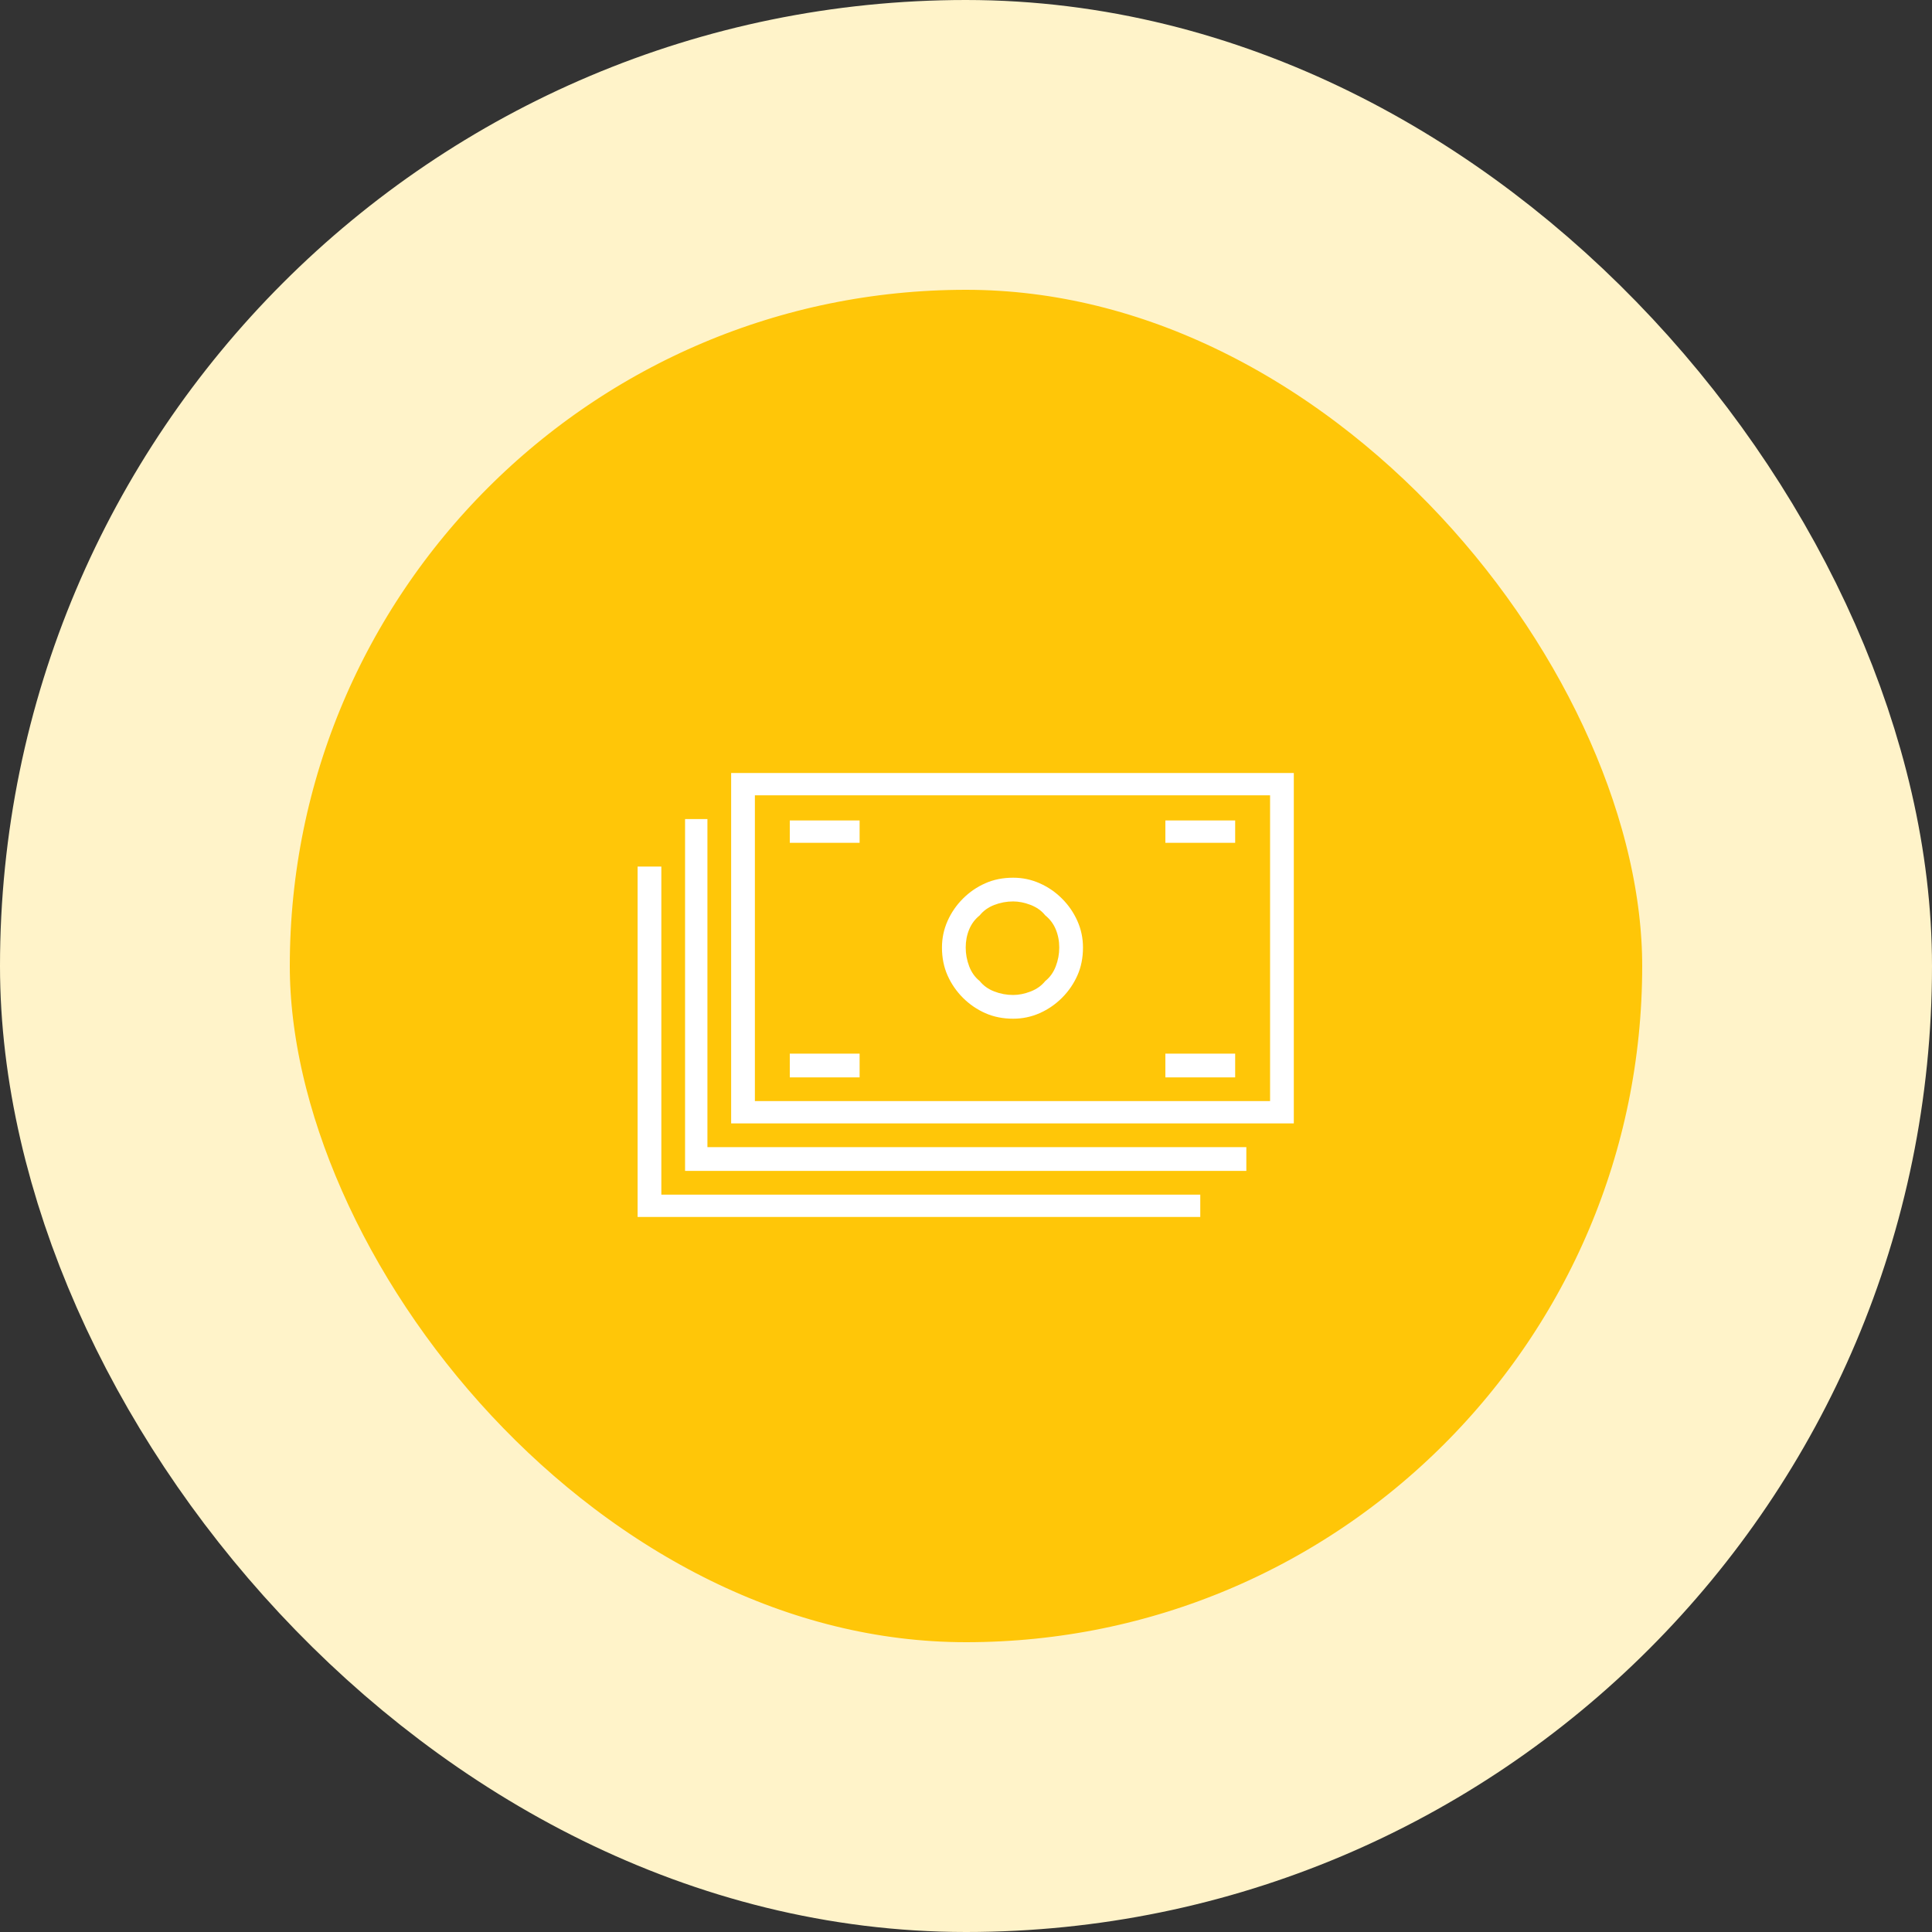 <svg width="100" height="100" viewBox="0 0 100 100" fill="none" xmlns="http://www.w3.org/2000/svg">
<rect x="0" y="0" width="100" height="100" fill="#333333" stroke="none"/>
<rect x="7.5" y="7.5" width="85" height="85" rx="42.5" fill="#FFC608"/>
<g clip-path="url(#clip0_29_250)">
<path d="M52.442 45.43C51.912 45.43 51.43 45.526 50.997 45.719C50.563 45.911 50.178 46.176 49.84 46.514C49.503 46.851 49.238 47.236 49.045 47.67C48.853 48.103 48.756 48.561 48.756 49.043C48.756 49.573 48.853 50.055 49.045 50.488C49.238 50.922 49.503 51.307 49.84 51.645C50.178 51.982 50.563 52.247 50.997 52.44C51.43 52.632 51.912 52.728 52.442 52.728C52.924 52.728 53.381 52.632 53.815 52.44C54.248 52.247 54.634 51.982 54.971 51.645C55.308 51.307 55.573 50.922 55.766 50.488C55.959 50.055 56.055 49.573 56.055 49.043C56.055 48.561 55.959 48.103 55.766 47.67C55.573 47.236 55.308 46.851 54.971 46.514C54.634 46.176 54.248 45.911 53.815 45.719C53.381 45.526 52.924 45.43 52.442 45.43ZM52.442 51.5C52.105 51.5 51.779 51.44 51.466 51.319C51.153 51.199 50.9 51.018 50.708 50.777C50.467 50.585 50.286 50.332 50.166 50.019C50.045 49.705 49.985 49.38 49.985 49.043C49.985 48.706 50.045 48.393 50.166 48.103C50.286 47.815 50.467 47.574 50.708 47.381C50.9 47.14 51.153 46.959 51.466 46.839C51.779 46.718 52.105 46.658 52.442 46.658C52.731 46.658 53.032 46.718 53.345 46.839C53.658 46.959 53.911 47.14 54.104 47.381C54.345 47.574 54.526 47.815 54.646 48.103C54.766 48.393 54.827 48.706 54.827 49.043C54.827 49.38 54.766 49.705 54.646 50.019C54.526 50.332 54.345 50.585 54.104 50.777C53.911 51.018 53.658 51.199 53.345 51.319C53.032 51.44 52.731 51.5 52.442 51.5ZM37.844 40.01V58.148H66.967V40.01H37.844ZM65.739 44.057V56.992H39.073V41.166H65.739V44.057ZM60.463 59.377H36.616V42.395H35.459V60.605H64.51V59.377H63.354H60.463ZM58.006 61.834H34.231V44.852H33.002V62.99H62.126V61.834H60.897H58.006ZM40.879 42.467H44.493V43.623H40.879V42.467ZM40.879 54.535H44.493V55.764H40.879V54.535ZM60.319 42.467H63.932V43.623H60.319V42.467ZM60.319 54.535H63.932V55.764H60.319V54.535Z" fill="white"/>
</g>
<rect x="7.5" y="7.5" width="85" height="85" rx="42.5" stroke="#FFF3C9" stroke-width="15"/>
<defs>
<clipPath id="clip0_29_250">
<rect width="33.97" height="37" fill="white" transform="matrix(1 0 0 -1 33 70)"/>
</clipPath>
</defs>
</svg>

